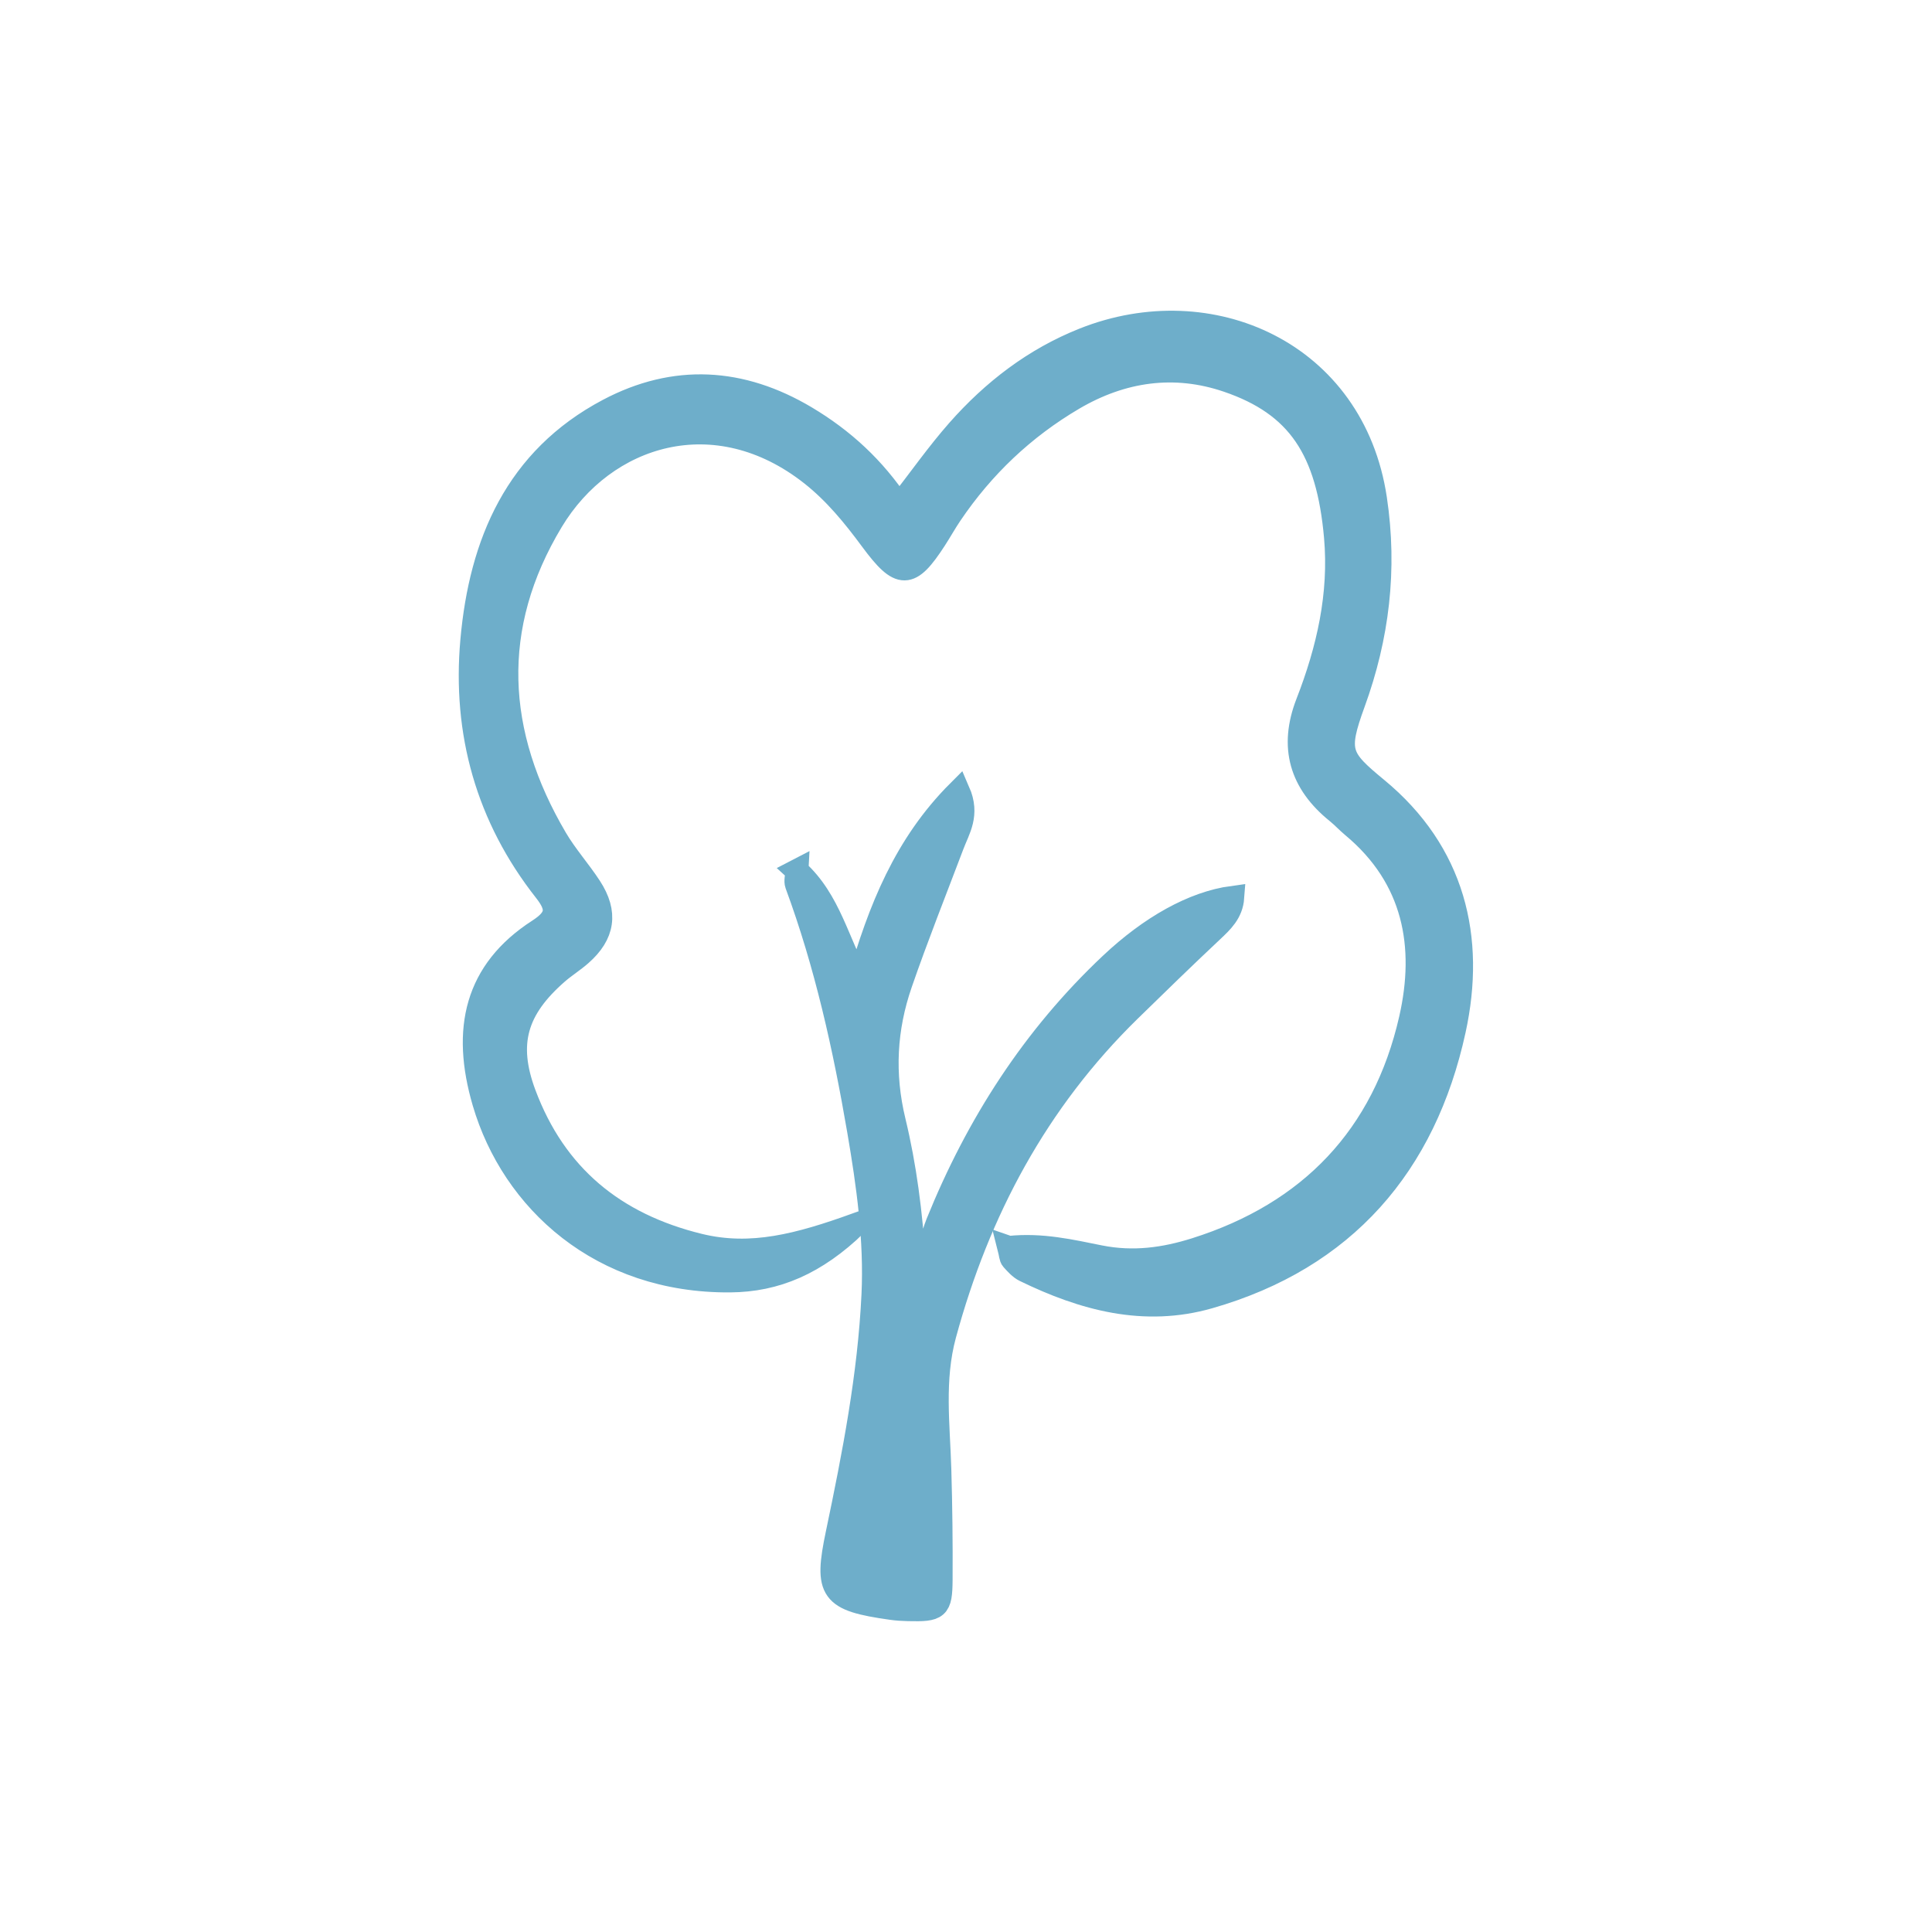 <svg viewBox="0 0 500 500" xmlns="http://www.w3.org/2000/svg" id="Ebene_1"><defs><style>.cls-1{fill:#6eaeca;stroke:#6eaeca;stroke-miterlimit:10;stroke-width:6px;}</style></defs><path d="M261.13,322.86c8.47-.9,16.14.93,23.45,2.39,8.78,1.76,16.86.58,24.78-1.91,29.65-9.34,48.77-29.27,55.68-59.59,4.31-18.9,1.06-36.55-14.92-49.88-1.41-1.17-2.65-2.54-4.08-3.69-9.39-7.58-12.14-16.87-7.7-28.28,5.37-13.8,8.63-28.04,7.31-42.95-2.01-22.63-9.73-34.19-27.92-40.41-13.78-4.71-27.33-2.77-39.94,4.64-12.84,7.55-23.39,17.57-31.73,29.9-1.43,2.12-2.68,4.37-4.07,6.52-6.53,10.08-9.03,10.16-16.45.12-4.59-6.22-9.43-12.16-15.54-16.98-24.75-19.52-53.53-10.57-67.19,12.1-16.49,27.38-14.93,55.03,1.06,82.19,2.59,4.4,6.07,8.28,8.87,12.57,4.31,6.62,3.47,12.21-2.45,17.41-1.92,1.69-4.13,3.06-6.06,4.74-10.7,9.34-13.38,18.23-8.5,31.33,7.9,21.19,23.26,33.8,45.24,39.17,13.48,3.29,25.84-.05,40.59-5.35-10.47,10.11-20.74,14.48-32.61,14.57-33.43.25-56.25-20.73-63.72-46.18-5.53-18.86-2.11-34.03,14.14-44.51,5.1-3.29,5.17-5.86,1.73-10.24-14.98-19.03-21.1-40.94-18.96-64.81,2.25-25.23,11.5-47.01,35.27-59.59,17.23-9.12,34.43-8.09,51.16,1.87,9.56,5.7,17.62,13.04,24.11,22.87,5.41-6.95,9.99-13.49,15.23-19.44,9.06-10.28,19.77-18.53,32.62-23.63,32.72-13,69.74,3.42,75.41,41.26,2.75,18.32.6,35.79-5.6,52.83-4.61,12.68-3.71,14.26,5.97,22.24,19.9,16.42,25.27,38.55,20.03,62.52-7.61,34.82-28.32,58.97-63.42,69.02-16.78,4.81-32.54.51-47.69-6.87-1.27-.62-2.3-1.81-3.28-2.89-.4-.44-.38-1.27-.84-3.07Z" class="cls-1"></path><path d="M206.24,225.33c8.51,7.7,10.53,18.6,16.06,28.55,5.31-18.51,11.95-35.24,25.76-49.06,2.63,6.02,0,9.78-1.5,13.75-4.53,11.97-9.27,23.86-13.45,35.95-4.02,11.64-4.67,23.41-1.71,35.66,2.82,11.67,4.36,23.67,5.19,36.59,4.19-2.73,4.64-6.87,6.01-10.25,10.31-25.48,24.81-48.09,44.91-67.01,10.19-9.59,21.27-15.87,31.5-17.25-.29,3.97-2.76,6.26-5.33,8.68-7.22,6.78-14.31,13.68-21.39,20.6-23.91,23.41-39.07,51.73-47.8,83.88-3.17,11.68-1.63,23.27-1.29,34.86.28,9.53.39,19.05.33,28.57-.05,7.44-.83,7.87-8.49,7.7-1.46-.03-2.94-.12-4.38-.33-15.64-2.21-17.14-4.29-13.97-19.37,4.28-20.41,8.27-40.92,9.26-61.77.67-14.2-1.31-28.4-3.71-42.42-3.71-21.65-8.45-43.07-16.09-63.75-.33-.9.04-2.07.11-3.59Z" class="cls-1"></path></svg>